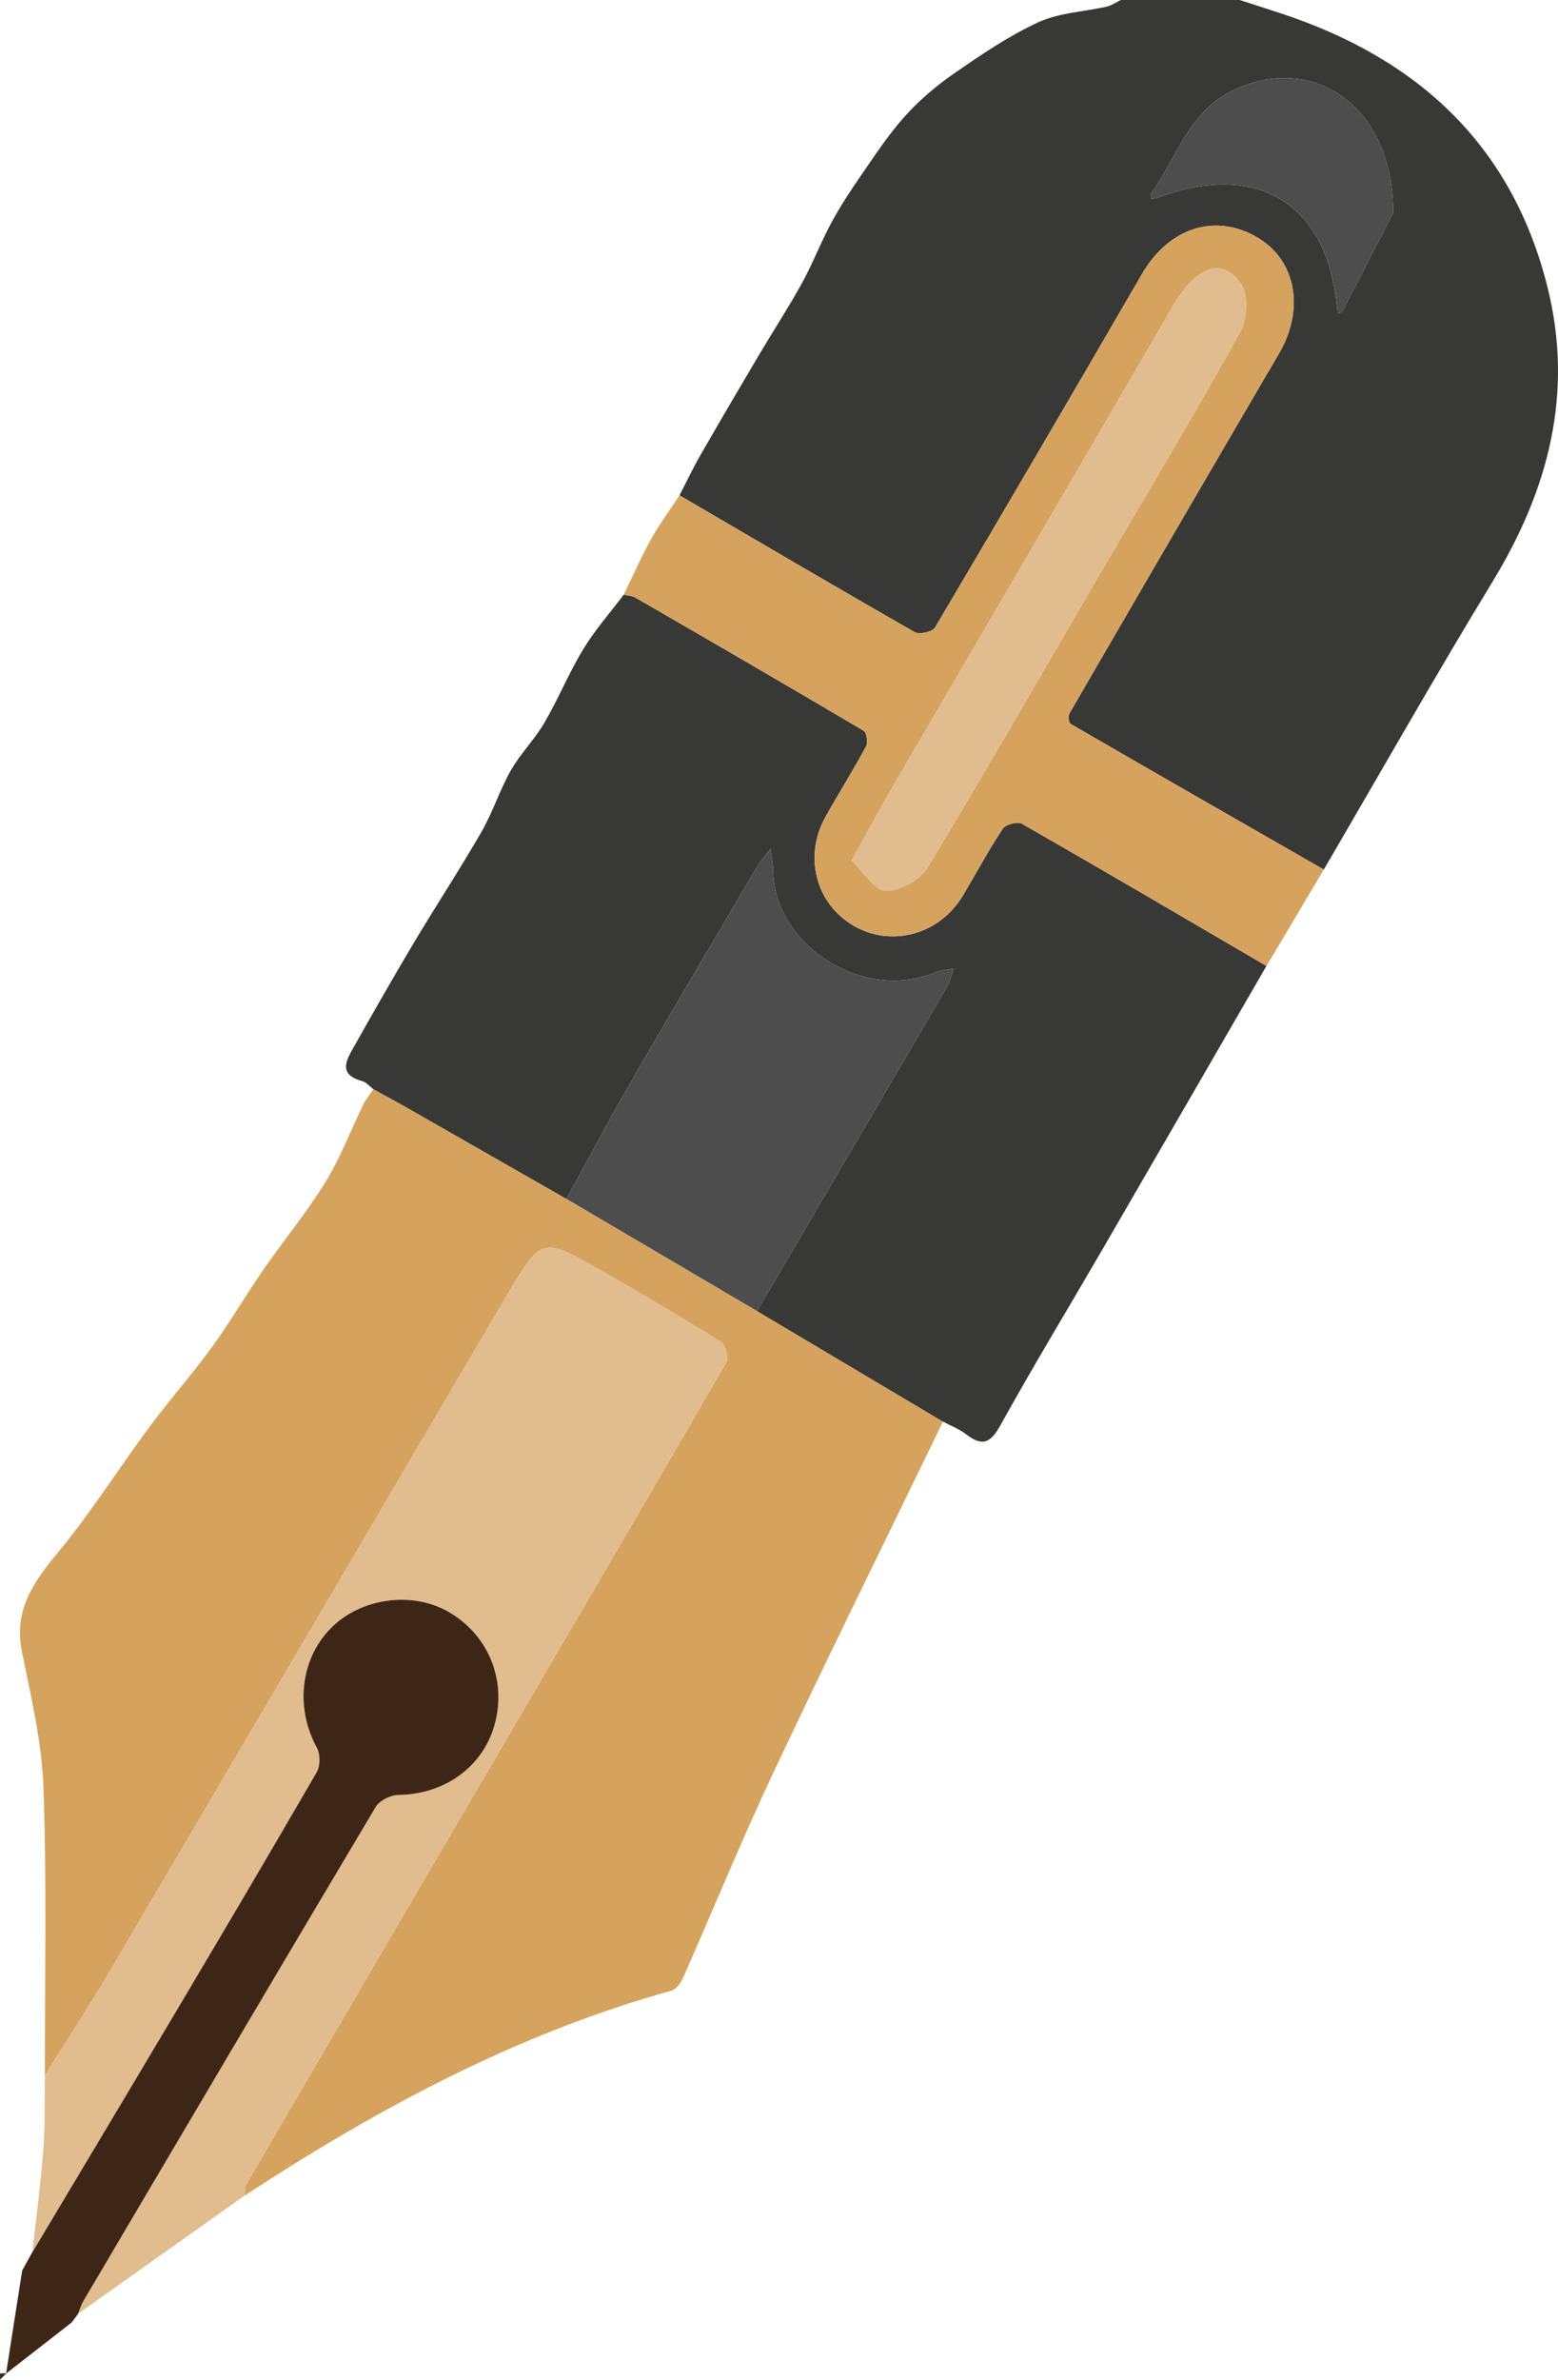   <svg xmlns="http://www.w3.org/2000/svg" viewBox="0 0 103.662 158.21">
   <g>
    <g>
     <path d="M45.211,32.931c.462-.892,.893-1.803,1.393-2.673,1.276-2.222,2.574-4.43,3.88-6.635,.948-1.601,1.97-3.161,2.869-4.789,.714-1.294,1.244-2.69,1.944-3.993,.574-1.068,1.241-2.091,1.931-3.089,.943-1.363,1.854-2.767,2.954-3.995,.963-1.076,2.095-2.042,3.285-2.864,1.803-1.246,3.64-2.502,5.618-3.413,1.383-.637,3.03-.693,4.551-1.041,.328-.075,.624-.288,.935-.438,.139,0,.278,0,.417,0h7.291c.069,0,.139,0,.208,0,.928,.301,1.857,.598,2.784,.904,9.058,2.99,15.334,8.727,17.695,18.199,1.754,7.036,.066,13.447-3.64,19.535-3.852,6.328-7.507,12.777-11.248,19.172-5.62-3.221-11.243-6.439-16.848-9.685-.124-.072-.168-.535-.067-.709,4.63-7.98,9.268-15.957,13.936-23.915,1.706-2.909,1.159-6.146-1.382-7.679-2.815-1.699-5.936-.705-7.729,2.382-4.564,7.859-9.151,15.705-13.782,23.524-.167,.282-1.037,.473-1.346,.297-5.239-2.993-10.44-6.051-15.65-9.094ZM92.698,14.143c0-7.256-5.471-10.631-10.657-8.138-2.946,1.417-3.742,4.476-5.437,6.85-.059,.082-.005,.244-.004,.369,.16-.032,.327-.043,.478-.099,6.587-2.434,11.239,.413,11.869,7.264,.014,.156,.078,.307,.119,.461,.1-.075,.242-.129,.293-.229,1.323-2.555,2.638-5.115,3.338-6.478Z" style="fill:#383837;">
     </path>
     <path d="M0,157.793c.142-.005,.283-.01,.425-.015-.142,.144-.283,.288-.425,.432,0-.139,0-.278,0-.417Z" style="fill:#3e2617;">
     </path>
     <path d="M2.988,137.962c-.011-6.375,.129-12.756-.098-19.124-.108-3.02-.825-6.033-1.431-9.015-.564-2.774,.764-4.641,2.412-6.632,2.19-2.646,4.034-5.576,6.085-8.341,1.332-1.796,2.824-3.472,4.139-5.279,1.206-1.657,2.238-3.44,3.406-5.127,1.364-1.97,2.902-3.827,4.157-5.862,.994-1.61,1.666-3.418,2.502-5.128,.181-.37,.453-.696,.683-1.042,.785,.432,1.575,.854,2.353,1.297,3.501,1.997,6.999,3.999,10.498,6,4.225,2.485,8.45,4.971,12.675,7.456,4.124,2.45,8.248,4.9,12.372,7.35-3.763,7.761-7.587,15.493-11.266,23.293-2.127,4.511-4.014,9.136-6.034,13.698-.15,.338-.461,.756-.778,.844-10.269,2.851-19.514,7.827-28.375,13.611,.017-.232-.044-.51,.061-.69,6.062-10.378,12.137-20.749,18.212-31.12,4.603-7.859,9.217-15.711,13.772-23.597,.171-.297-.073-1.164-.379-1.354-2.644-1.646-5.331-3.225-8.035-4.77-3.857-2.203-3.898-2.201-6.232,1.764-8.804,14.951-17.578,29.92-26.386,44.868-1.377,2.336-2.872,4.603-4.313,6.902Z" style="fill:#d6a35f;">
     </path>
     <path d="M62.741,94.514c-4.124-2.45-8.248-4.9-12.372-7.35,4.221-7.19,8.444-14.378,12.652-21.575,.211-.362,.292-.799,.434-1.202-.416,.087-.859,.112-1.245,.271-4.795,1.976-10.737-1.805-10.768-6.856-.003-.449-.121-.897-.185-1.345-.292,.378-.628,.73-.868,1.139-2.897,4.915-5.801,9.825-8.656,14.765-1.398,2.419-2.696,4.896-4.04,7.347-3.499-2.001-6.997-4.003-10.498-6-.778-.443-1.568-.865-2.353-1.297-.249-.186-.471-.465-.749-.54-1.641-.445-1.035-1.41-.532-2.3,1.308-2.318,2.625-4.631,3.99-6.916,1.472-2.465,3.052-4.866,4.486-7.352,.753-1.306,1.212-2.782,1.958-4.093,.635-1.115,1.581-2.05,2.228-3.159,.927-1.586,1.623-3.309,2.576-4.877,.782-1.287,1.794-2.434,2.704-3.642,.261,.065,.555,.072,.779,.201,5.073,2.932,10.143,5.869,15.186,8.851,.199,.118,.294,.786,.154,1.044-.857,1.586-1.823,3.112-2.702,4.687-1.47,2.633-.629,5.792,1.892,7.242,2.506,1.442,5.688,.577,7.235-1.99,.896-1.485,1.711-3.021,2.666-4.466,.189-.286,.992-.502,1.277-.339,5.446,3.116,10.857,6.293,16.274,9.457-3.642,6.291-7.278,12.586-10.928,18.873-2.261,3.893-4.599,7.743-6.781,11.68-.664,1.198-1.22,1.397-2.272,.584-.458-.354-1.026-.567-1.543-.843Z" style="fill:#383837;">
     </path>
     <path d="M2.988,137.962c1.441-2.299,2.936-4.565,4.313-6.902,8.808-14.949,17.582-29.917,26.386-44.868,2.335-3.965,2.376-3.966,6.232-1.764,2.705,1.545,5.391,3.124,8.035,4.77,.306,.191,.55,1.058,.379,1.354-4.555,7.886-9.169,15.739-13.772,23.597-6.075,10.371-12.15,20.742-18.212,31.12-.105,.18-.045,.458-.061,.69-3.698,2.622-7.396,5.244-11.093,7.866,.117-.284,.202-.588,.356-.85,6.466-10.955,12.93-21.912,19.443-32.839,.255-.428,.99-.797,1.507-.804,3.065-.036,5.62-1.845,6.408-4.67,.823-2.952-.409-5.971-3.059-7.498-2.452-1.413-5.889-.926-7.869,1.114-2.016,2.077-2.337,5.285-.9,7.911,.232,.424,.235,1.207-.005,1.622-3.073,5.311-6.198,10.591-9.332,15.866-3.183,5.359-6.39,10.704-9.586,16.054,.247-2.265,.549-4.526,.722-6.796,.125-1.651,.078-3.316,.108-4.974Z" style="fill:#e1bc8e;">
     </path>
     <path d="M84.266,64.22c-5.418-3.164-10.829-6.342-16.274-9.457-.285-.163-1.087,.053-1.277,.339-.955,1.444-1.771,2.98-2.666,4.466-1.547,2.566-4.729,3.431-7.235,1.99-2.521-1.45-3.362-4.609-1.892-7.242,.879-1.574,1.845-3.101,2.702-4.687,.14-.258,.045-.926-.154-1.044-5.043-2.983-10.113-5.919-15.186-8.851-.224-.129-.518-.136-.779-.201,.597-1.228,1.144-2.483,1.806-3.673,.564-1.014,1.262-1.955,1.901-2.928,5.21,3.044,10.411,6.101,15.65,9.094,.309,.176,1.179-.015,1.346-.297,4.631-7.819,9.218-15.665,13.782-23.524,1.793-3.087,4.913-4.081,7.729-2.382,2.541,1.533,3.089,4.77,1.382,7.679-4.669,7.958-9.306,15.934-13.936,23.915-.101,.174-.058,.637,.067,.709,5.606,3.246,11.228,6.464,16.848,9.685-1.271,2.137-2.542,4.274-3.813,6.41Zm-27.603-7.012c.814,.773,1.525,1.995,2.264,2.013,.931,.022,2.275-.703,2.768-1.515,3.914-6.452,7.664-13.004,11.471-19.52,3.126-5.35,6.323-10.66,9.332-16.074,.478-.86,.59-2.491,.085-3.222-1.293-1.873-3.024-1.155-4.585,1.532-6.134,10.568-12.319,21.106-18.474,31.662-.916,1.57-1.775,3.173-2.862,5.124Z" style="fill:#d6a35f;">
     </path>
     <path d="M2.158,149.732c3.196-5.351,6.403-10.696,9.586-16.054,3.133-5.275,6.259-10.555,9.332-15.866,.24-.415,.237-1.198,.005-1.622-1.437-2.626-1.115-5.834,.9-7.911,1.98-2.04,5.417-2.527,7.869-1.114,2.65,1.527,3.881,4.545,3.059,7.498-.787,2.825-3.343,4.634-6.408,4.67-.516,.006-1.251,.376-1.507,.804-6.513,10.927-12.977,21.884-19.443,32.839-.155,.262-.239,.566-.356,.85,0,0,.006-.004,.006-.004-.058,.079-.116,.159-.173,.238,0,0-.002,.004-.002,.004-.089,.116-.178,.232-.267,.348-1.452,1.129-2.904,2.259-4.355,3.388,.357-2.283,.715-4.567,1.072-6.85,.224-.405,.448-.81,.672-1.215,0,0,.012-.002,.012-.002Z" style="fill:#3e2617;">
     </path>
     <path d="M4.758,154.411c.089-.116,.178-.232,.267-.348-.089,.116-.178,.232-.267,.348Z" style="fill:#e1bc8e;">
     </path>
     <path d="M5.027,154.06c.058-.079,.116-.159,.173-.238-.058,.079-.116,.159-.173,.238Z" style="fill:#e1bc8e;">
     </path>
     <path d="M2.146,149.734c-.224,.405-.448,.81-.672,1.215,.224-.405,.448-.81,.672-1.215Z" style="fill:#e1bc8e;">
     </path>
     <path d="M92.698,14.143c-.701,1.363-2.015,3.923-3.338,6.478-.052,.1-.194,.154-.293,.229-.041-.154-.105-.305-.119-.461-.629-6.851-5.281-9.698-11.869-7.264-.151,.056-.319,.067-.478,.099-.001-.125-.054-.287,.004-.369,1.695-2.374,2.491-5.433,5.437-6.85,5.186-2.494,10.657,.882,10.657,8.138Z" style="fill:#4d4d4d;">
     </path>
     <path d="M37.694,79.708c1.343-2.451,2.642-4.928,4.04-7.347,2.855-4.939,5.759-9.85,8.656-14.765,.241-.408,.577-.761,.868-1.139,.064,.448,.182,.896,.185,1.345,.031,5.051,5.972,8.832,10.768,6.856,.387-.159,.829-.184,1.245-.271-.142,.402-.223,.84-.434,1.202-4.208,7.197-8.432,14.385-12.652,21.575-4.225-2.485-8.45-4.971-12.675-7.456Z" style="fill:#4d4d4d;">
     </path>
     <path d="M56.663,57.209c1.087-1.95,1.947-3.554,2.862-5.124,6.155-10.556,12.339-21.094,18.474-31.662,1.56-2.688,3.292-3.405,4.585-1.532,.505,.731,.393,2.361-.085,3.222-3.01,5.414-6.206,10.724-9.332,16.074-3.808,6.517-7.558,13.068-11.471,19.52-.492,.812-1.837,1.537-2.768,1.515-.739-.017-1.45-1.239-2.264-2.013Z" style="fill:#e1bc8e;">
     </path>
    </g>
   </g>
  </svg>

